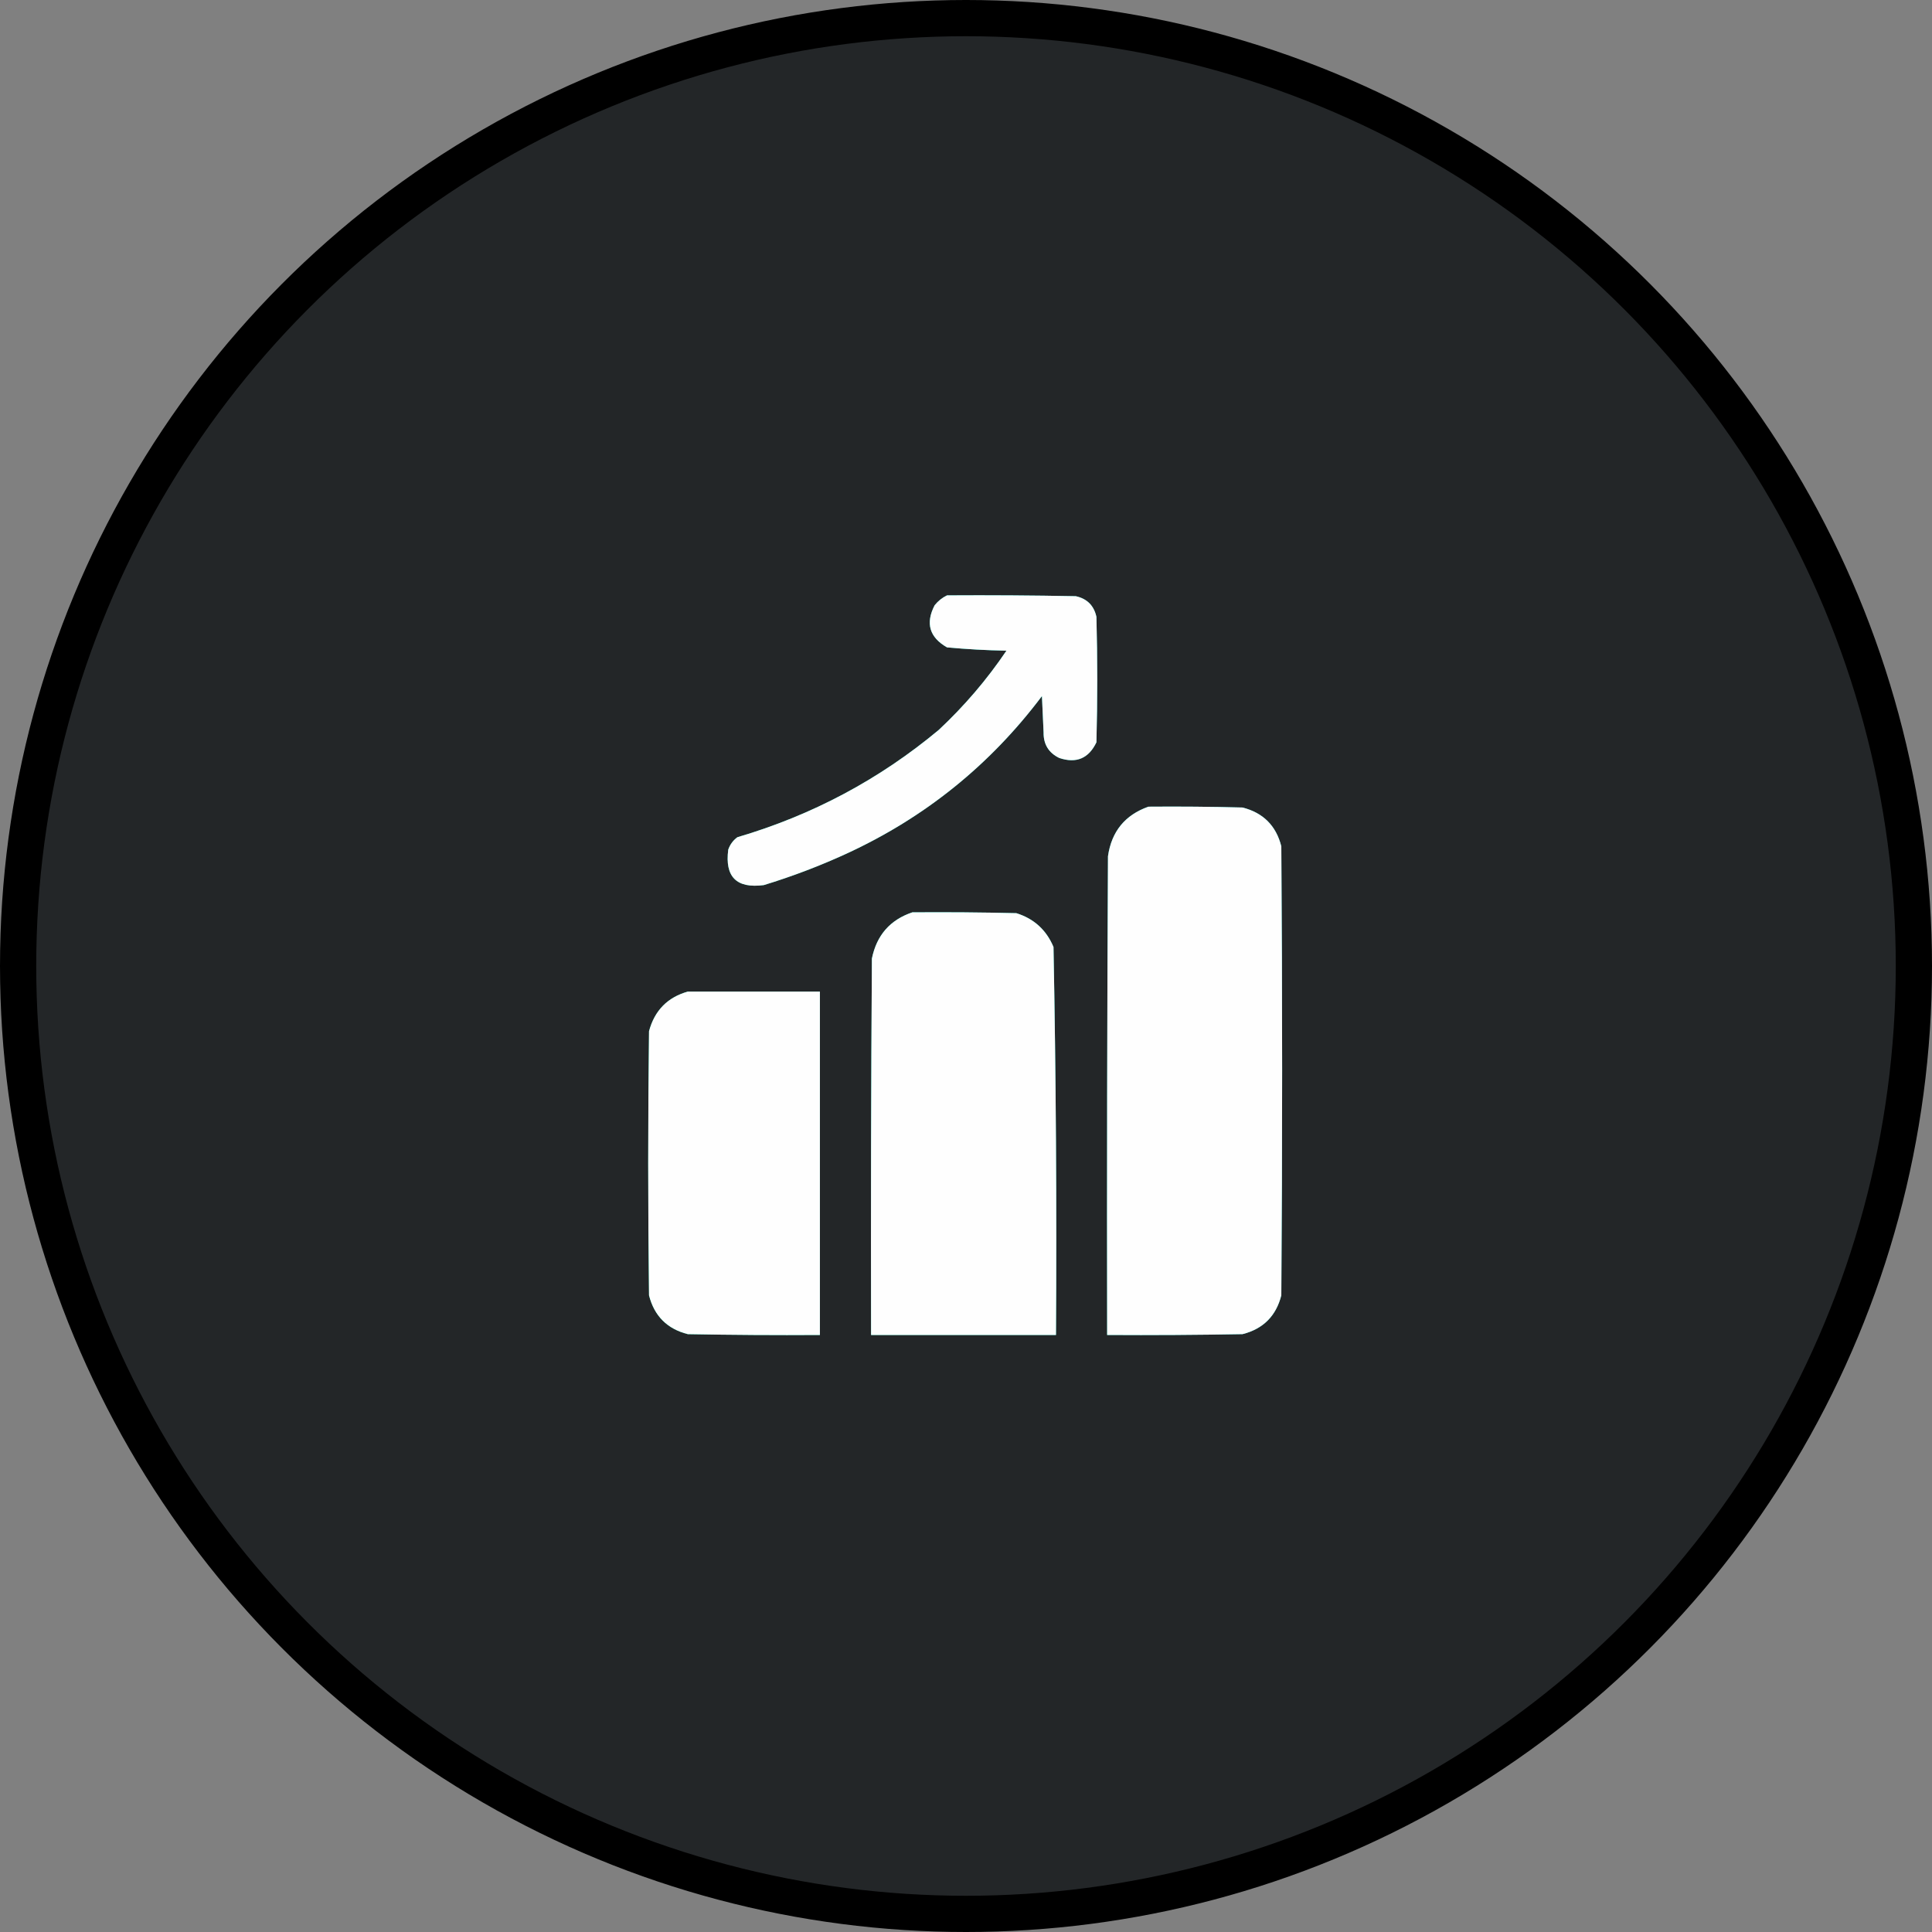 <?xml version="1.0" encoding="UTF-8"?> <svg xmlns="http://www.w3.org/2000/svg" width="160" height="160" viewBox="0 0 160 160" fill="none"><rect x="0" y="0" width="160" height="160" fill="#808080" stroke="none"/><circle cx="80" cy="80" r="78.5" fill="#232628" stroke="black" stroke-width="3"></circle><g opacity="0.995"><path fill-rule="evenodd" clip-rule="evenodd" d="M78.428 49.306C81.983 49.284 85.537 49.306 89.092 49.375C90.026 49.58 90.596 50.15 90.801 51.084C90.892 54.547 90.892 58.011 90.801 61.474C90.161 62.812 89.136 63.245 87.725 62.773C86.845 62.348 86.412 61.641 86.426 60.654C86.38 59.651 86.335 58.649 86.289 57.646C81.99 63.358 76.59 67.71 70.088 70.703C67.868 71.721 65.59 72.587 63.252 73.3C60.996 73.597 60.016 72.617 60.312 70.361C60.458 69.942 60.708 69.601 61.065 69.336C67.266 67.512 72.826 64.55 77.744 60.449C79.869 58.462 81.737 56.275 83.35 53.886C81.705 53.856 80.064 53.765 78.428 53.613C76.972 52.781 76.63 51.619 77.402 50.127C77.691 49.768 78.033 49.495 78.428 49.306Z" fill="url(#paint0_linear_426_33)"></path><path fill-rule="evenodd" clip-rule="evenodd" d="M78.428 49.306C81.983 49.284 85.537 49.306 89.092 49.375C90.026 49.58 90.596 50.15 90.801 51.084C90.892 54.547 90.892 58.011 90.801 61.474C90.161 62.812 89.136 63.245 87.725 62.773C86.845 62.348 86.412 61.641 86.426 60.654C86.38 59.651 86.335 58.649 86.289 57.646C81.99 63.358 76.59 67.71 70.088 70.703C67.868 71.721 65.59 72.587 63.252 73.3C60.996 73.597 60.016 72.617 60.312 70.361C60.458 69.942 60.708 69.601 61.065 69.336C67.266 67.512 72.826 64.55 77.744 60.449C79.869 58.462 81.737 56.275 83.35 53.886C81.705 53.856 80.064 53.765 78.428 53.613C76.972 52.781 76.63 51.619 77.402 50.127C77.691 49.768 78.033 49.495 78.428 49.306Z" fill="white"></path><path fill-rule="evenodd" clip-rule="evenodd" d="M95.107 66.806C97.706 66.784 100.303 66.806 102.9 66.875C104.609 67.308 105.68 68.379 106.113 70.088C106.204 82.484 106.204 94.879 106.113 107.275C105.68 108.984 104.609 110.055 102.9 110.488C99.164 110.556 95.427 110.579 91.689 110.556C91.667 97.34 91.689 84.124 91.758 70.908C92.054 68.859 93.17 67.491 95.107 66.806Z" fill="url(#paint1_linear_426_33)"></path><path fill-rule="evenodd" clip-rule="evenodd" d="M95.107 66.806C97.706 66.784 100.303 66.806 102.9 66.875C104.609 67.308 105.68 68.379 106.113 70.088C106.204 82.484 106.204 94.879 106.113 107.275C105.68 108.984 104.609 110.055 102.9 110.488C99.164 110.556 95.427 110.579 91.689 110.556C91.667 97.34 91.689 84.124 91.758 70.908C92.054 68.859 93.17 67.491 95.107 66.806Z" fill="white"></path><path fill-rule="evenodd" clip-rule="evenodd" d="M75.557 75.556C78.428 75.534 81.299 75.556 84.17 75.625C85.63 76.082 86.655 77.016 87.246 78.427C87.45 89.131 87.518 99.841 87.451 110.556C82.347 110.556 77.243 110.556 72.139 110.556C72.116 100.166 72.139 89.775 72.207 79.385C72.6 77.451 73.716 76.175 75.557 75.556Z" fill="url(#paint2_linear_426_33)"></path><path fill-rule="evenodd" clip-rule="evenodd" d="M75.557 75.556C78.428 75.534 81.299 75.556 84.17 75.625C85.63 76.082 86.655 77.016 87.246 78.427C87.45 89.131 87.518 99.841 87.451 110.556C82.347 110.556 77.243 110.556 72.139 110.556C72.116 100.166 72.139 89.775 72.207 79.385C72.6 77.451 73.716 76.175 75.557 75.556Z" fill="white"></path><path fill-rule="evenodd" clip-rule="evenodd" d="M56.963 82.119C60.609 82.119 64.254 82.119 67.9 82.119C67.9 91.598 67.9 101.077 67.9 110.556C64.254 110.579 60.608 110.556 56.963 110.488C55.254 110.055 54.183 108.984 53.75 107.275C53.659 99.984 53.659 92.692 53.75 85.4C54.208 83.689 55.279 82.595 56.963 82.119Z" fill="url(#paint3_linear_426_33)"></path><path fill-rule="evenodd" clip-rule="evenodd" d="M56.963 82.119C60.609 82.119 64.254 82.119 67.9 82.119C67.9 91.598 67.9 101.077 67.9 110.556C64.254 110.579 60.608 110.556 56.963 110.488C55.254 110.055 54.183 108.984 53.75 107.275C53.659 99.984 53.659 92.692 53.75 85.4C54.208 83.689 55.279 82.595 56.963 82.119Z" fill="white"></path></g><defs><linearGradient id="paint0_linear_426_33" x1="106.182" y1="49.298" x2="42.371" y2="65.211" gradientUnits="userSpaceOnUse"><stop stop-color="#03C3C7"></stop><stop offset="1" stop-color="#07ECB1"></stop></linearGradient><linearGradient id="paint1_linear_426_33" x1="106.182" y1="49.298" x2="42.371" y2="65.211" gradientUnits="userSpaceOnUse"><stop stop-color="#03C3C7"></stop><stop offset="1" stop-color="#07ECB1"></stop></linearGradient><linearGradient id="paint2_linear_426_33" x1="106.182" y1="49.298" x2="42.371" y2="65.211" gradientUnits="userSpaceOnUse"><stop stop-color="#03C3C7"></stop><stop offset="1" stop-color="#07ECB1"></stop></linearGradient><linearGradient id="paint3_linear_426_33" x1="106.182" y1="49.298" x2="42.371" y2="65.211" gradientUnits="userSpaceOnUse"><stop stop-color="#03C3C7"></stop><stop offset="1" stop-color="#07ECB1"></stop></linearGradient></defs></svg> 